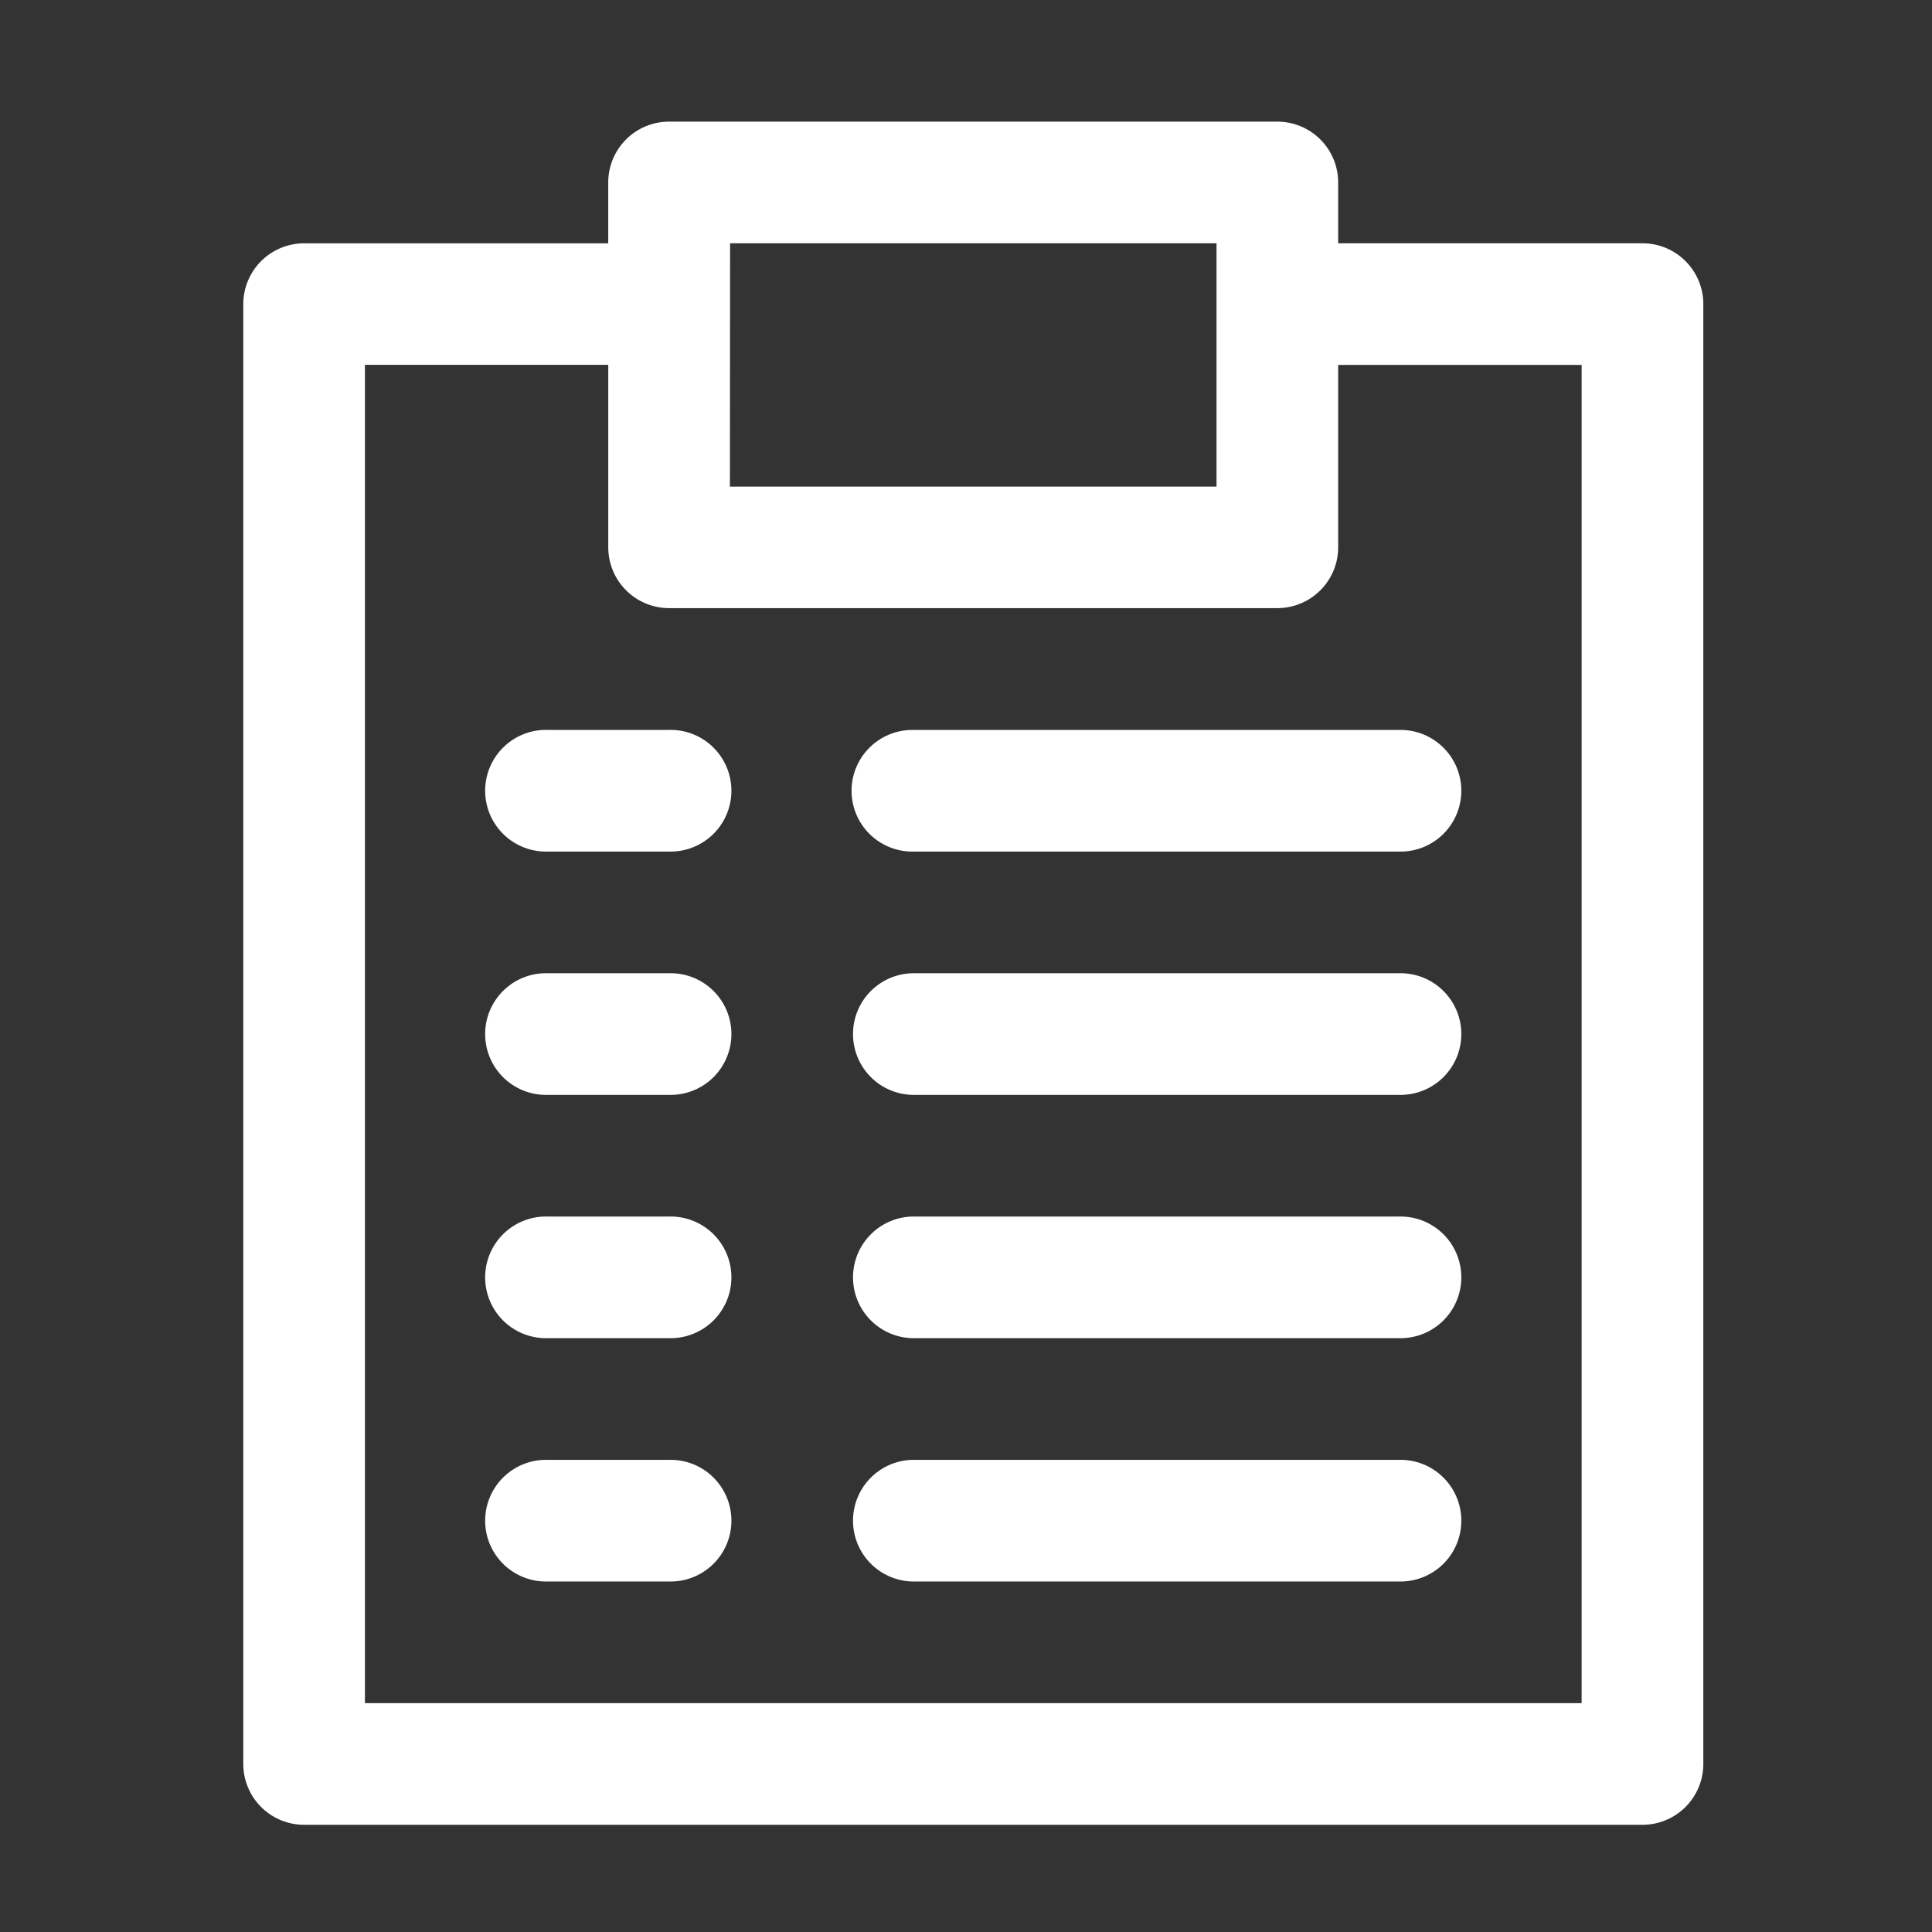 <svg id="グループ_324" data-name="グループ 324" xmlns="http://www.w3.org/2000/svg" xmlns:xlink="http://www.w3.org/1999/xlink" width="55" height="55" viewBox="0 0 55 55">
  <rect x="0" y="0" width="55" height="55" fill="#333333" stroke="none"/>
  <defs>
    <clipPath id="clip-path">
      <rect id="長方形_23245" data-name="長方形 23245" width="55" height="55" fill="#fff"/>
    </clipPath>
  </defs>
  <g id="グループ_323" data-name="グループ 323" clip-path="url(#clip-path)">
    <path id="パス_8558" data-name="パス 8558" d="M89.827,28.463H81.169V26.732A1.732,1.732,0,0,0,79.437,25H62.121a1.732,1.732,0,0,0-1.732,1.732v1.732H51.732A1.732,1.732,0,0,0,50,30.195V71.753a1.732,1.732,0,0,0,1.732,1.732h38.1a1.732,1.732,0,0,0,1.732-1.732V30.195a1.732,1.732,0,0,0-1.732-1.732m-25.974,0H77.706V35.39H63.853ZM88.1,70.022H53.463v-38.1H60.39v5.195a1.732,1.732,0,0,0,1.732,1.732H79.437a1.732,1.732,0,0,0,1.732-1.732V31.926H88.1Z" transform="translate(-43.074 -21.537)" fill="#fff"/>
    <path id="パス_8559" data-name="パス 8559" d="M175,151.732a1.732,1.732,0,0,0,1.732,1.732h13.853a1.732,1.732,0,1,0,0-3.463H176.732A1.732,1.732,0,0,0,175,151.732" transform="translate(-150.758 -129.221)" fill="#fff"/>
    <path id="パス_8560" data-name="パス 8560" d="M190.584,200H176.732a1.732,1.732,0,0,0,0,3.463h13.853a1.732,1.732,0,1,0,0-3.463" transform="translate(-150.758 -172.294)" fill="#fff"/>
    <path id="パス_8561" data-name="パス 8561" d="M190.584,250H176.732a1.732,1.732,0,0,0,0,3.463h13.853a1.732,1.732,0,1,0,0-3.463" transform="translate(-150.758 -215.368)" fill="#fff"/>
    <path id="パス_8562" data-name="パス 8562" d="M190.584,300H176.732a1.732,1.732,0,0,0,0,3.463h13.853a1.732,1.732,0,1,0,0-3.463" transform="translate(-150.758 -258.441)" fill="#fff"/>
    <path id="パス_8563" data-name="パス 8563" d="M105.195,150h-3.463a1.732,1.732,0,1,0,0,3.463h3.463a1.732,1.732,0,1,0,0-3.463" transform="translate(-86.147 -129.221)" fill="#fff"/>
    <path id="パス_8564" data-name="パス 8564" d="M105.195,200h-3.463a1.732,1.732,0,1,0,0,3.463h3.463a1.732,1.732,0,1,0,0-3.463" transform="translate(-86.147 -172.294)" fill="#fff"/>
    <path id="パス_8565" data-name="パス 8565" d="M105.195,250h-3.463a1.732,1.732,0,1,0,0,3.463h3.463a1.732,1.732,0,1,0,0-3.463" transform="translate(-86.147 -215.368)" fill="#fff"/>
    <path id="パス_8566" data-name="パス 8566" d="M105.195,300h-3.463a1.732,1.732,0,1,0,0,3.463h3.463a1.732,1.732,0,1,0,0-3.463" transform="translate(-86.147 -258.441)" fill="#fff"/>
  </g>
</svg>
